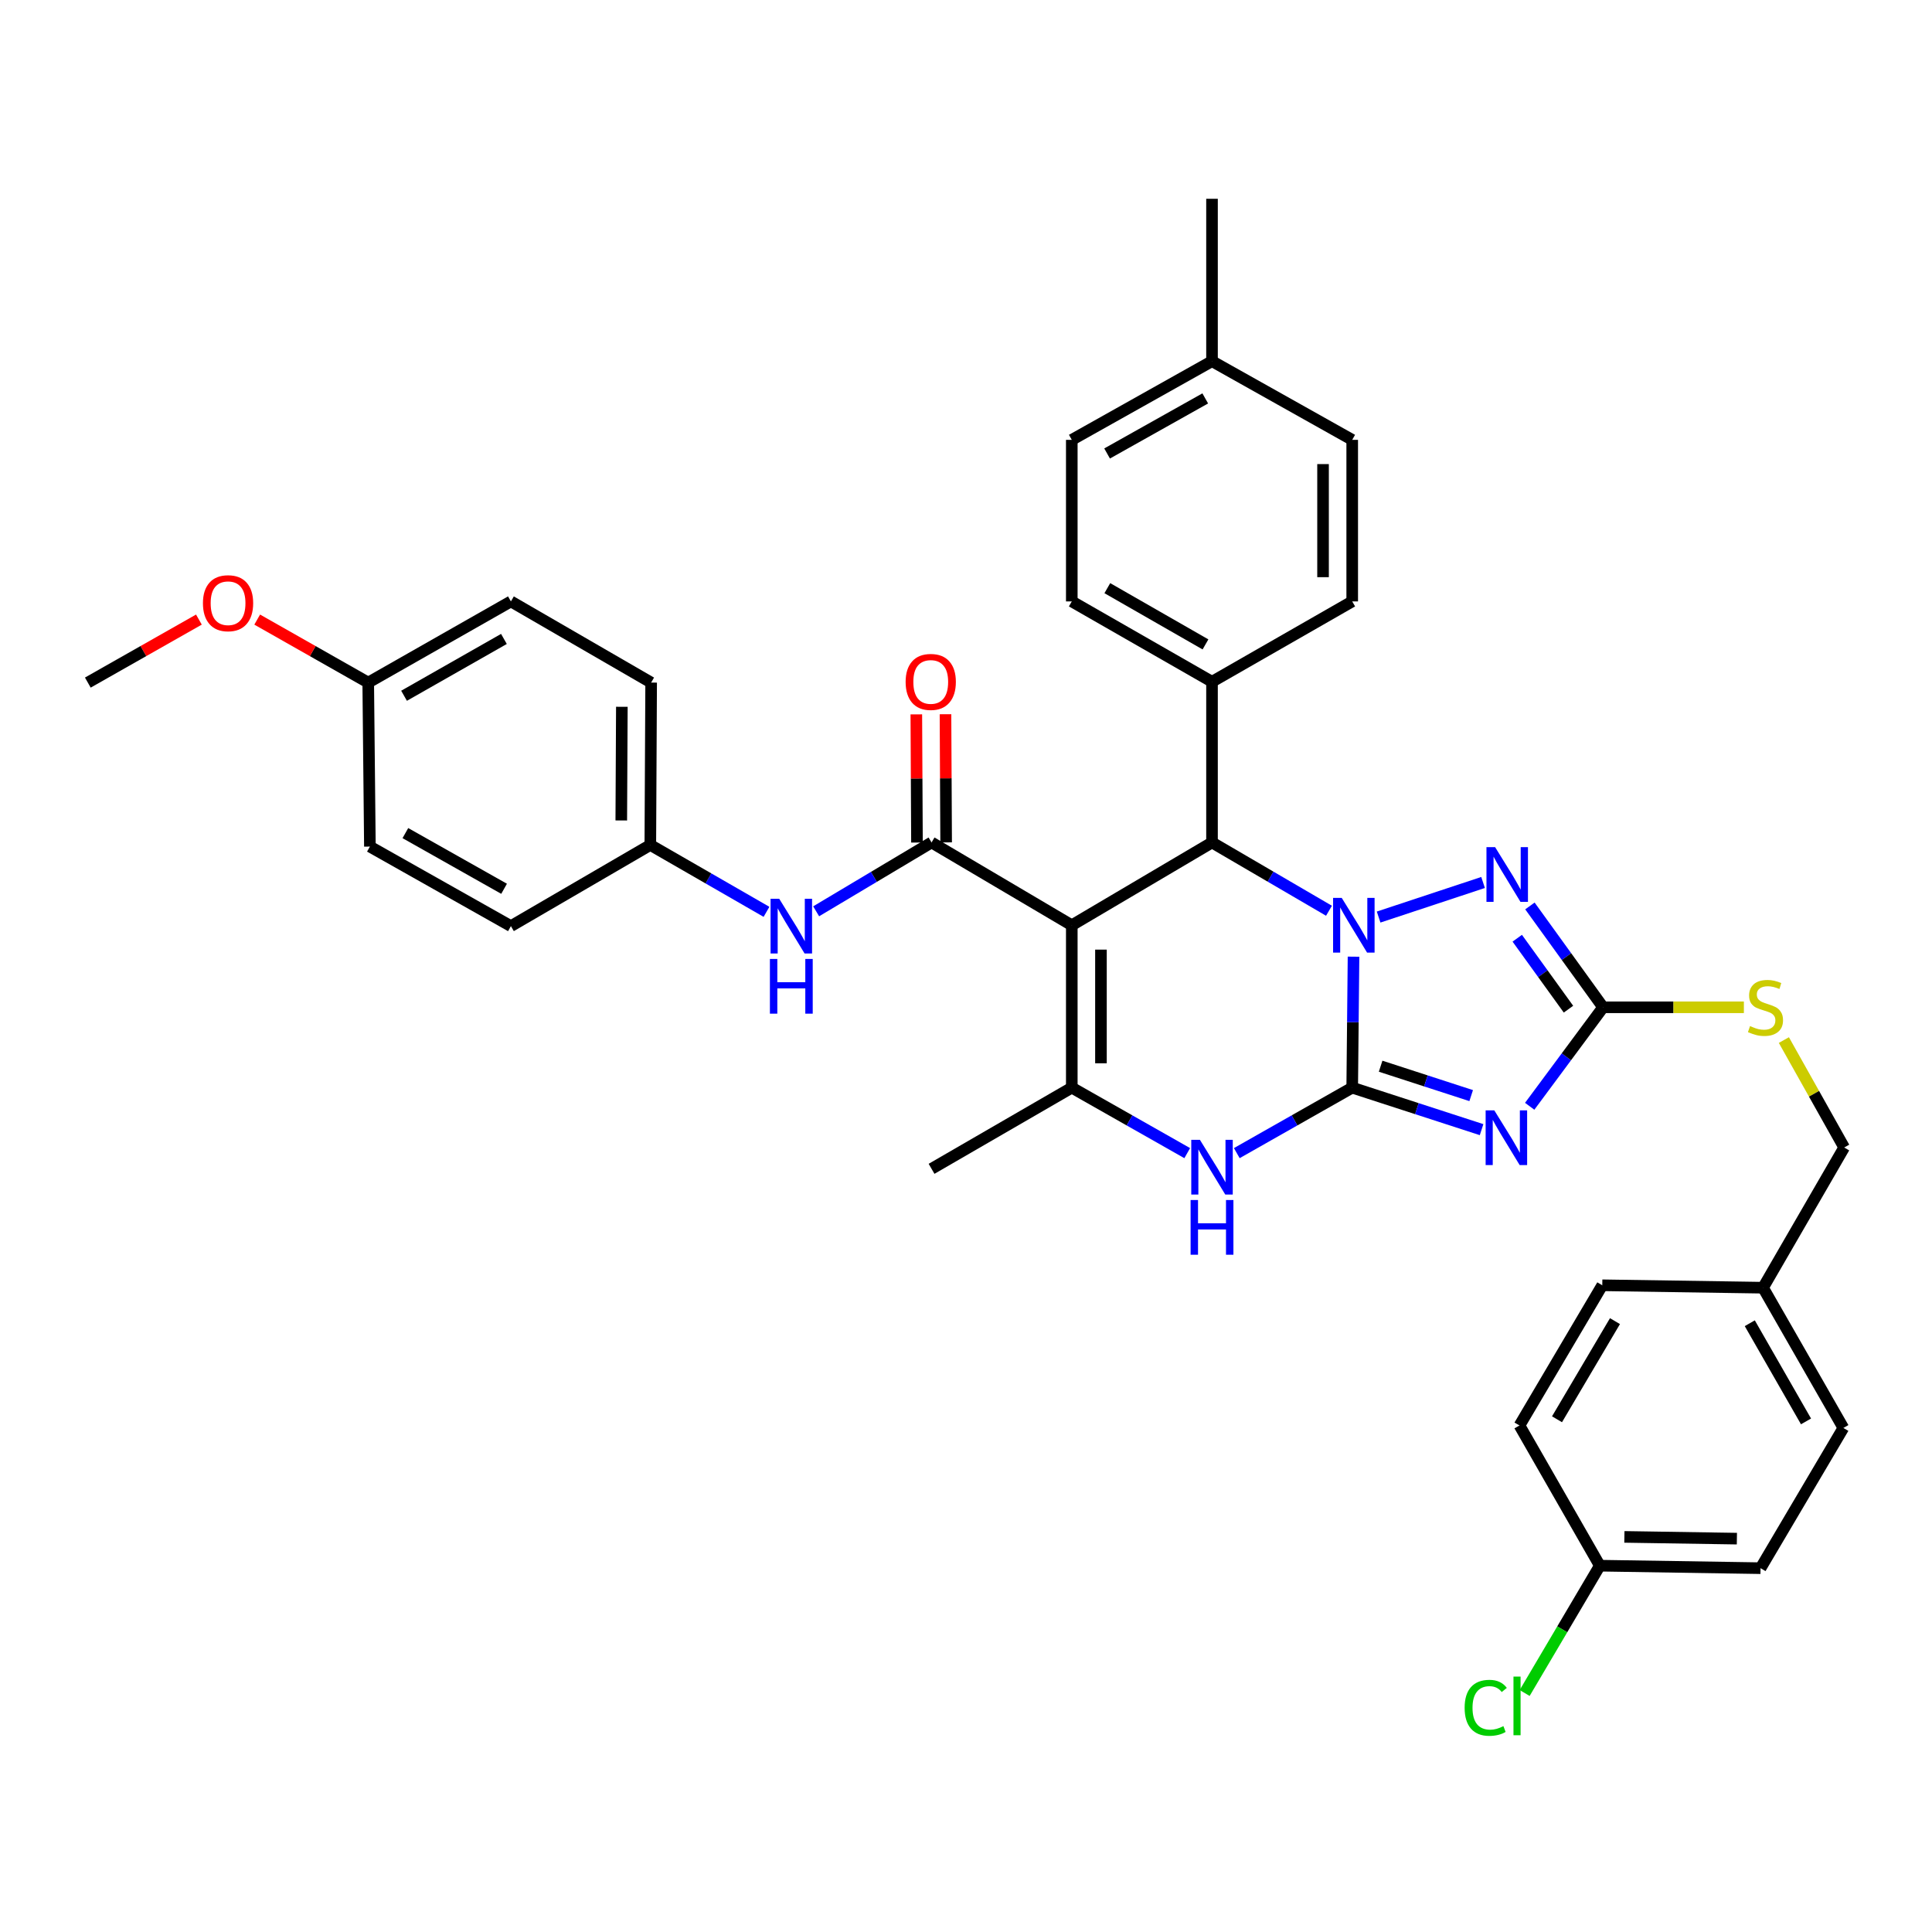 <?xml version='1.0' encoding='iso-8859-1'?>
<svg version='1.1' baseProfile='full'
              xmlns='http://www.w3.org/2000/svg'
                      xmlns:rdkit='http://www.rdkit.org/xml'
                      xmlns:xlink='http://www.w3.org/1999/xlink'
                  xml:space='preserve'
width='1000px' height='1000px' viewBox='0 0 1000 1000'>
<!-- END OF HEADER -->
<rect style='opacity:1.0;fill:#FFFFFF;stroke:none' width='1000' height='1000' x='0' y='0'> </rect>
<path class='bond-0' d='M 699.903,562.964 L 700.241,529.07' style='fill:none;fill-rule:evenodd;stroke:#000000;stroke-width:6px;stroke-linecap:butt;stroke-linejoin:miter;stroke-opacity:1' />
<path class='bond-0' d='M 700.241,529.07 L 700.579,495.175' style='fill:none;fill-rule:evenodd;stroke:#0000FF;stroke-width:6px;stroke-linecap:butt;stroke-linejoin:miter;stroke-opacity:1' />
<path class='bond-2' d='M 699.903,562.964 L 733.384,573.834' style='fill:none;fill-rule:evenodd;stroke:#000000;stroke-width:6px;stroke-linecap:butt;stroke-linejoin:miter;stroke-opacity:1' />
<path class='bond-2' d='M 733.384,573.834 L 766.864,584.703' style='fill:none;fill-rule:evenodd;stroke:#0000FF;stroke-width:6px;stroke-linecap:butt;stroke-linejoin:miter;stroke-opacity:1' />
<path class='bond-2' d='M 714.609,551.867 L 738.045,559.476' style='fill:none;fill-rule:evenodd;stroke:#000000;stroke-width:6px;stroke-linecap:butt;stroke-linejoin:miter;stroke-opacity:1' />
<path class='bond-2' d='M 738.045,559.476 L 761.481,567.084' style='fill:none;fill-rule:evenodd;stroke:#0000FF;stroke-width:6px;stroke-linecap:butt;stroke-linejoin:miter;stroke-opacity:1' />
<path class='bond-6' d='M 699.903,562.964 L 670.031,579.911' style='fill:none;fill-rule:evenodd;stroke:#000000;stroke-width:6px;stroke-linecap:butt;stroke-linejoin:miter;stroke-opacity:1' />
<path class='bond-6' d='M 670.031,579.911 L 640.16,596.858' style='fill:none;fill-rule:evenodd;stroke:#0000FF;stroke-width:6px;stroke-linecap:butt;stroke-linejoin:miter;stroke-opacity:1' />
<path class='bond-3' d='M 687.877,471.403 L 657.605,453.731' style='fill:none;fill-rule:evenodd;stroke:#0000FF;stroke-width:6px;stroke-linecap:butt;stroke-linejoin:miter;stroke-opacity:1' />
<path class='bond-3' d='M 657.605,453.731 L 627.334,436.058' style='fill:none;fill-rule:evenodd;stroke:#000000;stroke-width:6px;stroke-linecap:butt;stroke-linejoin:miter;stroke-opacity:1' />
<path class='bond-4' d='M 713.572,474.667 L 767.637,456.773' style='fill:none;fill-rule:evenodd;stroke:#0000FF;stroke-width:6px;stroke-linecap:butt;stroke-linejoin:miter;stroke-opacity:1' />
<path class='bond-1' d='M 554.756,478.914 L 554.756,562.964' style='fill:none;fill-rule:evenodd;stroke:#000000;stroke-width:6px;stroke-linecap:butt;stroke-linejoin:miter;stroke-opacity:1' />
<path class='bond-1' d='M 569.852,491.522 L 569.852,550.357' style='fill:none;fill-rule:evenodd;stroke:#000000;stroke-width:6px;stroke-linecap:butt;stroke-linejoin:miter;stroke-opacity:1' />
<path class='bond-7' d='M 554.756,478.914 L 482.17,436.058' style='fill:none;fill-rule:evenodd;stroke:#000000;stroke-width:6px;stroke-linecap:butt;stroke-linejoin:miter;stroke-opacity:1' />
<path class='bond-37' d='M 554.756,478.914 L 627.334,436.058' style='fill:none;fill-rule:evenodd;stroke:#000000;stroke-width:6px;stroke-linecap:butt;stroke-linejoin:miter;stroke-opacity:1' />
<path class='bond-8' d='M 791.762,572.61 L 810.762,546.993' style='fill:none;fill-rule:evenodd;stroke:#0000FF;stroke-width:6px;stroke-linecap:butt;stroke-linejoin:miter;stroke-opacity:1' />
<path class='bond-8' d='M 810.762,546.993 L 829.761,521.375' style='fill:none;fill-rule:evenodd;stroke:#000000;stroke-width:6px;stroke-linecap:butt;stroke-linejoin:miter;stroke-opacity:1' />
<path class='bond-10' d='M 627.334,436.058 L 627.334,352.88' style='fill:none;fill-rule:evenodd;stroke:#000000;stroke-width:6px;stroke-linecap:butt;stroke-linejoin:miter;stroke-opacity:1' />
<path class='bond-36' d='M 791.884,468.918 L 810.823,495.147' style='fill:none;fill-rule:evenodd;stroke:#0000FF;stroke-width:6px;stroke-linecap:butt;stroke-linejoin:miter;stroke-opacity:1' />
<path class='bond-36' d='M 810.823,495.147 L 829.761,521.375' style='fill:none;fill-rule:evenodd;stroke:#000000;stroke-width:6px;stroke-linecap:butt;stroke-linejoin:miter;stroke-opacity:1' />
<path class='bond-36' d='M 785.327,485.624 L 798.584,503.984' style='fill:none;fill-rule:evenodd;stroke:#0000FF;stroke-width:6px;stroke-linecap:butt;stroke-linejoin:miter;stroke-opacity:1' />
<path class='bond-36' d='M 798.584,503.984 L 811.841,522.344' style='fill:none;fill-rule:evenodd;stroke:#000000;stroke-width:6px;stroke-linecap:butt;stroke-linejoin:miter;stroke-opacity:1' />
<path class='bond-5' d='M 554.756,562.964 L 584.632,579.912' style='fill:none;fill-rule:evenodd;stroke:#000000;stroke-width:6px;stroke-linecap:butt;stroke-linejoin:miter;stroke-opacity:1' />
<path class='bond-5' d='M 584.632,579.912 L 614.508,596.859' style='fill:none;fill-rule:evenodd;stroke:#0000FF;stroke-width:6px;stroke-linecap:butt;stroke-linejoin:miter;stroke-opacity:1' />
<path class='bond-17' d='M 554.756,562.964 L 482.17,604.981' style='fill:none;fill-rule:evenodd;stroke:#000000;stroke-width:6px;stroke-linecap:butt;stroke-linejoin:miter;stroke-opacity:1' />
<path class='bond-9' d='M 482.17,436.058 L 452.304,453.875' style='fill:none;fill-rule:evenodd;stroke:#000000;stroke-width:6px;stroke-linecap:butt;stroke-linejoin:miter;stroke-opacity:1' />
<path class='bond-9' d='M 452.304,453.875 L 422.437,471.691' style='fill:none;fill-rule:evenodd;stroke:#0000FF;stroke-width:6px;stroke-linecap:butt;stroke-linejoin:miter;stroke-opacity:1' />
<path class='bond-12' d='M 489.718,436.02 L 489.551,402.851' style='fill:none;fill-rule:evenodd;stroke:#000000;stroke-width:6px;stroke-linecap:butt;stroke-linejoin:miter;stroke-opacity:1' />
<path class='bond-12' d='M 489.551,402.851 L 489.383,369.682' style='fill:none;fill-rule:evenodd;stroke:#FF0000;stroke-width:6px;stroke-linecap:butt;stroke-linejoin:miter;stroke-opacity:1' />
<path class='bond-12' d='M 474.622,436.096 L 474.455,402.927' style='fill:none;fill-rule:evenodd;stroke:#000000;stroke-width:6px;stroke-linecap:butt;stroke-linejoin:miter;stroke-opacity:1' />
<path class='bond-12' d='M 474.455,402.927 L 474.288,369.758' style='fill:none;fill-rule:evenodd;stroke:#FF0000;stroke-width:6px;stroke-linecap:butt;stroke-linejoin:miter;stroke-opacity:1' />
<path class='bond-11' d='M 829.761,521.375 L 866.196,521.375' style='fill:none;fill-rule:evenodd;stroke:#000000;stroke-width:6px;stroke-linecap:butt;stroke-linejoin:miter;stroke-opacity:1' />
<path class='bond-11' d='M 866.196,521.375 L 902.63,521.375' style='fill:none;fill-rule:evenodd;stroke:#CCCC00;stroke-width:6px;stroke-linecap:butt;stroke-linejoin:miter;stroke-opacity:1' />
<path class='bond-15' d='M 396.739,471.965 L 366.671,454.657' style='fill:none;fill-rule:evenodd;stroke:#0000FF;stroke-width:6px;stroke-linecap:butt;stroke-linejoin:miter;stroke-opacity:1' />
<path class='bond-15' d='M 366.671,454.657 L 336.604,437.35' style='fill:none;fill-rule:evenodd;stroke:#000000;stroke-width:6px;stroke-linecap:butt;stroke-linejoin:miter;stroke-opacity:1' />
<path class='bond-13' d='M 627.334,352.88 L 554.756,311.291' style='fill:none;fill-rule:evenodd;stroke:#000000;stroke-width:6px;stroke-linecap:butt;stroke-linejoin:miter;stroke-opacity:1' />
<path class='bond-13' d='M 623.953,333.544 L 573.148,304.431' style='fill:none;fill-rule:evenodd;stroke:#000000;stroke-width:6px;stroke-linecap:butt;stroke-linejoin:miter;stroke-opacity:1' />
<path class='bond-14' d='M 627.334,352.88 L 699.903,311.291' style='fill:none;fill-rule:evenodd;stroke:#000000;stroke-width:6px;stroke-linecap:butt;stroke-linejoin:miter;stroke-opacity:1' />
<path class='bond-16' d='M 923.332,538.336 L 938.939,566.14' style='fill:none;fill-rule:evenodd;stroke:#CCCC00;stroke-width:6px;stroke-linecap:butt;stroke-linejoin:miter;stroke-opacity:1' />
<path class='bond-16' d='M 938.939,566.14 L 954.545,593.945' style='fill:none;fill-rule:evenodd;stroke:#000000;stroke-width:6px;stroke-linecap:butt;stroke-linejoin:miter;stroke-opacity:1' />
<path class='bond-22' d='M 554.756,311.291 L 554.756,227.668' style='fill:none;fill-rule:evenodd;stroke:#000000;stroke-width:6px;stroke-linecap:butt;stroke-linejoin:miter;stroke-opacity:1' />
<path class='bond-21' d='M 699.903,311.291 L 699.903,227.668' style='fill:none;fill-rule:evenodd;stroke:#000000;stroke-width:6px;stroke-linecap:butt;stroke-linejoin:miter;stroke-opacity:1' />
<path class='bond-21' d='M 684.807,298.748 L 684.807,240.212' style='fill:none;fill-rule:evenodd;stroke:#000000;stroke-width:6px;stroke-linecap:butt;stroke-linejoin:miter;stroke-opacity:1' />
<path class='bond-25' d='M 336.604,437.35 L 264.446,479.358' style='fill:none;fill-rule:evenodd;stroke:#000000;stroke-width:6px;stroke-linecap:butt;stroke-linejoin:miter;stroke-opacity:1' />
<path class='bond-26' d='M 336.604,437.35 L 337.032,353.308' style='fill:none;fill-rule:evenodd;stroke:#000000;stroke-width:6px;stroke-linecap:butt;stroke-linejoin:miter;stroke-opacity:1' />
<path class='bond-26' d='M 321.572,424.667 L 321.872,365.837' style='fill:none;fill-rule:evenodd;stroke:#000000;stroke-width:6px;stroke-linecap:butt;stroke-linejoin:miter;stroke-opacity:1' />
<path class='bond-19' d='M 954.545,593.945 L 912.545,666.514' style='fill:none;fill-rule:evenodd;stroke:#000000;stroke-width:6px;stroke-linecap:butt;stroke-linejoin:miter;stroke-opacity:1' />
<path class='bond-18' d='M 828.067,810.394 L 911.254,811.686' style='fill:none;fill-rule:evenodd;stroke:#000000;stroke-width:6px;stroke-linecap:butt;stroke-linejoin:miter;stroke-opacity:1' />
<path class='bond-18' d='M 840.779,795.494 L 899.01,796.398' style='fill:none;fill-rule:evenodd;stroke:#000000;stroke-width:6px;stroke-linecap:butt;stroke-linejoin:miter;stroke-opacity:1' />
<path class='bond-24' d='M 828.067,810.394 L 808.613,843.345' style='fill:none;fill-rule:evenodd;stroke:#000000;stroke-width:6px;stroke-linecap:butt;stroke-linejoin:miter;stroke-opacity:1' />
<path class='bond-24' d='M 808.613,843.345 L 789.159,876.295' style='fill:none;fill-rule:evenodd;stroke:#00CC00;stroke-width:6px;stroke-linecap:butt;stroke-linejoin:miter;stroke-opacity:1' />
<path class='bond-39' d='M 828.067,810.394 L 786.478,737.825' style='fill:none;fill-rule:evenodd;stroke:#000000;stroke-width:6px;stroke-linecap:butt;stroke-linejoin:miter;stroke-opacity:1' />
<path class='bond-29' d='M 912.545,666.514 L 829.333,665.256' style='fill:none;fill-rule:evenodd;stroke:#000000;stroke-width:6px;stroke-linecap:butt;stroke-linejoin:miter;stroke-opacity:1' />
<path class='bond-30' d='M 912.545,666.514 L 954.126,739.1' style='fill:none;fill-rule:evenodd;stroke:#000000;stroke-width:6px;stroke-linecap:butt;stroke-linejoin:miter;stroke-opacity:1' />
<path class='bond-30' d='M 905.684,684.905 L 934.79,735.716' style='fill:none;fill-rule:evenodd;stroke:#000000;stroke-width:6px;stroke-linecap:butt;stroke-linejoin:miter;stroke-opacity:1' />
<path class='bond-20' d='M 190.593,353.308 L 264.446,311.291' style='fill:none;fill-rule:evenodd;stroke:#000000;stroke-width:6px;stroke-linecap:butt;stroke-linejoin:miter;stroke-opacity:1' />
<path class='bond-20' d='M 209.136,360.126 L 260.833,330.714' style='fill:none;fill-rule:evenodd;stroke:#000000;stroke-width:6px;stroke-linecap:butt;stroke-linejoin:miter;stroke-opacity:1' />
<path class='bond-33' d='M 190.593,353.308 L 161.86,337.003' style='fill:none;fill-rule:evenodd;stroke:#000000;stroke-width:6px;stroke-linecap:butt;stroke-linejoin:miter;stroke-opacity:1' />
<path class='bond-33' d='M 161.86,337.003 L 133.126,320.698' style='fill:none;fill-rule:evenodd;stroke:#FF0000;stroke-width:6px;stroke-linecap:butt;stroke-linejoin:miter;stroke-opacity:1' />
<path class='bond-40' d='M 190.593,353.308 L 191.457,438.189' style='fill:none;fill-rule:evenodd;stroke:#000000;stroke-width:6px;stroke-linecap:butt;stroke-linejoin:miter;stroke-opacity:1' />
<path class='bond-23' d='M 699.903,227.668 L 627.334,186.943' style='fill:none;fill-rule:evenodd;stroke:#000000;stroke-width:6px;stroke-linecap:butt;stroke-linejoin:miter;stroke-opacity:1' />
<path class='bond-38' d='M 554.756,227.668 L 627.334,186.943' style='fill:none;fill-rule:evenodd;stroke:#000000;stroke-width:6px;stroke-linecap:butt;stroke-linejoin:miter;stroke-opacity:1' />
<path class='bond-38' d='M 573.03,234.724 L 623.834,206.217' style='fill:none;fill-rule:evenodd;stroke:#000000;stroke-width:6px;stroke-linecap:butt;stroke-linejoin:miter;stroke-opacity:1' />
<path class='bond-34' d='M 627.334,186.943 L 627.334,102.892' style='fill:none;fill-rule:evenodd;stroke:#000000;stroke-width:6px;stroke-linecap:butt;stroke-linejoin:miter;stroke-opacity:1' />
<path class='bond-32' d='M 264.446,479.358 L 191.457,438.189' style='fill:none;fill-rule:evenodd;stroke:#000000;stroke-width:6px;stroke-linecap:butt;stroke-linejoin:miter;stroke-opacity:1' />
<path class='bond-32' d='M 260.914,460.035 L 209.822,431.216' style='fill:none;fill-rule:evenodd;stroke:#000000;stroke-width:6px;stroke-linecap:butt;stroke-linejoin:miter;stroke-opacity:1' />
<path class='bond-31' d='M 337.032,353.308 L 264.446,311.291' style='fill:none;fill-rule:evenodd;stroke:#000000;stroke-width:6px;stroke-linecap:butt;stroke-linejoin:miter;stroke-opacity:1' />
<path class='bond-27' d='M 786.478,737.825 L 829.333,665.256' style='fill:none;fill-rule:evenodd;stroke:#000000;stroke-width:6px;stroke-linecap:butt;stroke-linejoin:miter;stroke-opacity:1' />
<path class='bond-27' d='M 805.905,734.616 L 835.904,683.817' style='fill:none;fill-rule:evenodd;stroke:#000000;stroke-width:6px;stroke-linecap:butt;stroke-linejoin:miter;stroke-opacity:1' />
<path class='bond-28' d='M 911.254,811.686 L 954.126,739.1' style='fill:none;fill-rule:evenodd;stroke:#000000;stroke-width:6px;stroke-linecap:butt;stroke-linejoin:miter;stroke-opacity:1' />
<path class='bond-35' d='M 102.954,320.695 L 74.204,337.001' style='fill:none;fill-rule:evenodd;stroke:#FF0000;stroke-width:6px;stroke-linecap:butt;stroke-linejoin:miter;stroke-opacity:1' />
<path class='bond-35' d='M 74.204,337.001 L 45.455,353.308' style='fill:none;fill-rule:evenodd;stroke:#000000;stroke-width:6px;stroke-linecap:butt;stroke-linejoin:miter;stroke-opacity:1' />
<path  class='atom-1' d='M 694.482 464.754
L 703.762 479.754
Q 704.682 481.234, 706.162 483.914
Q 707.642 486.594, 707.722 486.754
L 707.722 464.754
L 711.482 464.754
L 711.482 493.074
L 707.602 493.074
L 697.642 476.674
Q 696.482 474.754, 695.242 472.554
Q 694.042 470.354, 693.682 469.674
L 693.682 493.074
L 690.002 493.074
L 690.002 464.754
L 694.482 464.754
' fill='#0000FF'/>
<path  class='atom-3' d='M 773.442 574.711
L 782.722 589.711
Q 783.642 591.191, 785.122 593.871
Q 786.602 596.551, 786.682 596.711
L 786.682 574.711
L 790.442 574.711
L 790.442 603.031
L 786.562 603.031
L 776.602 586.631
Q 775.442 584.711, 774.202 582.511
Q 773.002 580.311, 772.642 579.631
L 772.642 603.031
L 768.962 603.031
L 768.962 574.711
L 773.442 574.711
' fill='#0000FF'/>
<path  class='atom-5' d='M 773.869 438.479
L 783.149 453.479
Q 784.069 454.959, 785.549 457.639
Q 787.029 460.319, 787.109 460.479
L 787.109 438.479
L 790.869 438.479
L 790.869 466.799
L 786.989 466.799
L 777.029 450.399
Q 775.869 448.479, 774.629 446.279
Q 773.429 444.079, 773.069 443.399
L 773.069 466.799
L 769.389 466.799
L 769.389 438.479
L 773.869 438.479
' fill='#0000FF'/>
<path  class='atom-7' d='M 621.074 589.974
L 630.354 604.974
Q 631.274 606.454, 632.754 609.134
Q 634.234 611.814, 634.314 611.974
L 634.314 589.974
L 638.074 589.974
L 638.074 618.294
L 634.194 618.294
L 624.234 601.894
Q 623.074 599.974, 621.834 597.774
Q 620.634 595.574, 620.274 594.894
L 620.274 618.294
L 616.594 618.294
L 616.594 589.974
L 621.074 589.974
' fill='#0000FF'/>
<path  class='atom-7' d='M 616.254 621.126
L 620.094 621.126
L 620.094 633.166
L 634.574 633.166
L 634.574 621.126
L 638.414 621.126
L 638.414 649.446
L 634.574 649.446
L 634.574 636.366
L 620.094 636.366
L 620.094 649.446
L 616.254 649.446
L 616.254 621.126
' fill='#0000FF'/>
<path  class='atom-10' d='M 403.324 465.198
L 412.604 480.198
Q 413.524 481.678, 415.004 484.358
Q 416.484 487.038, 416.564 487.198
L 416.564 465.198
L 420.324 465.198
L 420.324 493.518
L 416.444 493.518
L 406.484 477.118
Q 405.324 475.198, 404.084 472.998
Q 402.884 470.798, 402.524 470.118
L 402.524 493.518
L 398.844 493.518
L 398.844 465.198
L 403.324 465.198
' fill='#0000FF'/>
<path  class='atom-10' d='M 398.504 496.35
L 402.344 496.35
L 402.344 508.39
L 416.824 508.39
L 416.824 496.35
L 420.664 496.35
L 420.664 524.67
L 416.824 524.67
L 416.824 511.59
L 402.344 511.59
L 402.344 524.67
L 398.504 524.67
L 398.504 496.35
' fill='#0000FF'/>
<path  class='atom-12' d='M 905.812 531.095
Q 906.132 531.215, 907.452 531.775
Q 908.772 532.335, 910.212 532.695
Q 911.692 533.015, 913.132 533.015
Q 915.812 533.015, 917.372 531.735
Q 918.932 530.415, 918.932 528.135
Q 918.932 526.575, 918.132 525.615
Q 917.372 524.655, 916.172 524.135
Q 914.972 523.615, 912.972 523.015
Q 910.452 522.255, 908.932 521.535
Q 907.452 520.815, 906.372 519.295
Q 905.332 517.775, 905.332 515.215
Q 905.332 511.655, 907.732 509.455
Q 910.172 507.255, 914.972 507.255
Q 918.252 507.255, 921.972 508.815
L 921.052 511.895
Q 917.652 510.495, 915.092 510.495
Q 912.332 510.495, 910.812 511.655
Q 909.292 512.775, 909.332 514.735
Q 909.332 516.255, 910.092 517.175
Q 910.892 518.095, 912.012 518.615
Q 913.172 519.135, 915.092 519.735
Q 917.652 520.535, 919.172 521.335
Q 920.692 522.135, 921.772 523.775
Q 922.892 525.375, 922.892 528.135
Q 922.892 532.055, 920.252 534.175
Q 917.652 536.255, 913.292 536.255
Q 910.772 536.255, 908.852 535.695
Q 906.972 535.175, 904.732 534.255
L 905.812 531.095
' fill='#CCCC00'/>
<path  class='atom-13' d='M 468.751 352.96
Q 468.751 346.16, 472.111 342.36
Q 475.471 338.56, 481.751 338.56
Q 488.031 338.56, 491.391 342.36
Q 494.751 346.16, 494.751 352.96
Q 494.751 359.84, 491.351 363.76
Q 487.951 367.64, 481.751 367.64
Q 475.511 367.64, 472.111 363.76
Q 468.751 359.88, 468.751 352.96
M 481.751 364.44
Q 486.071 364.44, 488.391 361.56
Q 490.751 358.64, 490.751 352.96
Q 490.751 347.4, 488.391 344.6
Q 486.071 341.76, 481.751 341.76
Q 477.431 341.76, 475.071 344.56
Q 472.751 347.36, 472.751 352.96
Q 472.751 358.68, 475.071 361.56
Q 477.431 364.44, 481.751 364.44
' fill='#FF0000'/>
<path  class='atom-25' d='M 758.092 883.96
Q 758.092 876.92, 761.372 873.24
Q 764.692 869.52, 770.972 869.52
Q 776.812 869.52, 779.932 873.64
L 777.292 875.8
Q 775.012 872.8, 770.972 872.8
Q 766.692 872.8, 764.412 875.68
Q 762.172 878.52, 762.172 883.96
Q 762.172 889.56, 764.492 892.44
Q 766.852 895.32, 771.412 895.32
Q 774.532 895.32, 778.172 893.44
L 779.292 896.44
Q 777.812 897.4, 775.572 897.96
Q 773.332 898.52, 770.852 898.52
Q 764.692 898.52, 761.372 894.76
Q 758.092 891, 758.092 883.96
' fill='#00CC00'/>
<path  class='atom-25' d='M 783.372 867.8
L 787.052 867.8
L 787.052 898.16
L 783.372 898.16
L 783.372 867.8
' fill='#00CC00'/>
<path  class='atom-34' d='M 105.041 312.218
Q 105.041 305.418, 108.401 301.618
Q 111.761 297.818, 118.041 297.818
Q 124.321 297.818, 127.681 301.618
Q 131.041 305.418, 131.041 312.218
Q 131.041 319.098, 127.641 323.018
Q 124.241 326.898, 118.041 326.898
Q 111.801 326.898, 108.401 323.018
Q 105.041 319.138, 105.041 312.218
M 118.041 323.698
Q 122.361 323.698, 124.681 320.818
Q 127.041 317.898, 127.041 312.218
Q 127.041 306.658, 124.681 303.858
Q 122.361 301.018, 118.041 301.018
Q 113.721 301.018, 111.361 303.818
Q 109.041 306.618, 109.041 312.218
Q 109.041 317.938, 111.361 320.818
Q 113.721 323.698, 118.041 323.698
' fill='#FF0000'/>
</svg>
